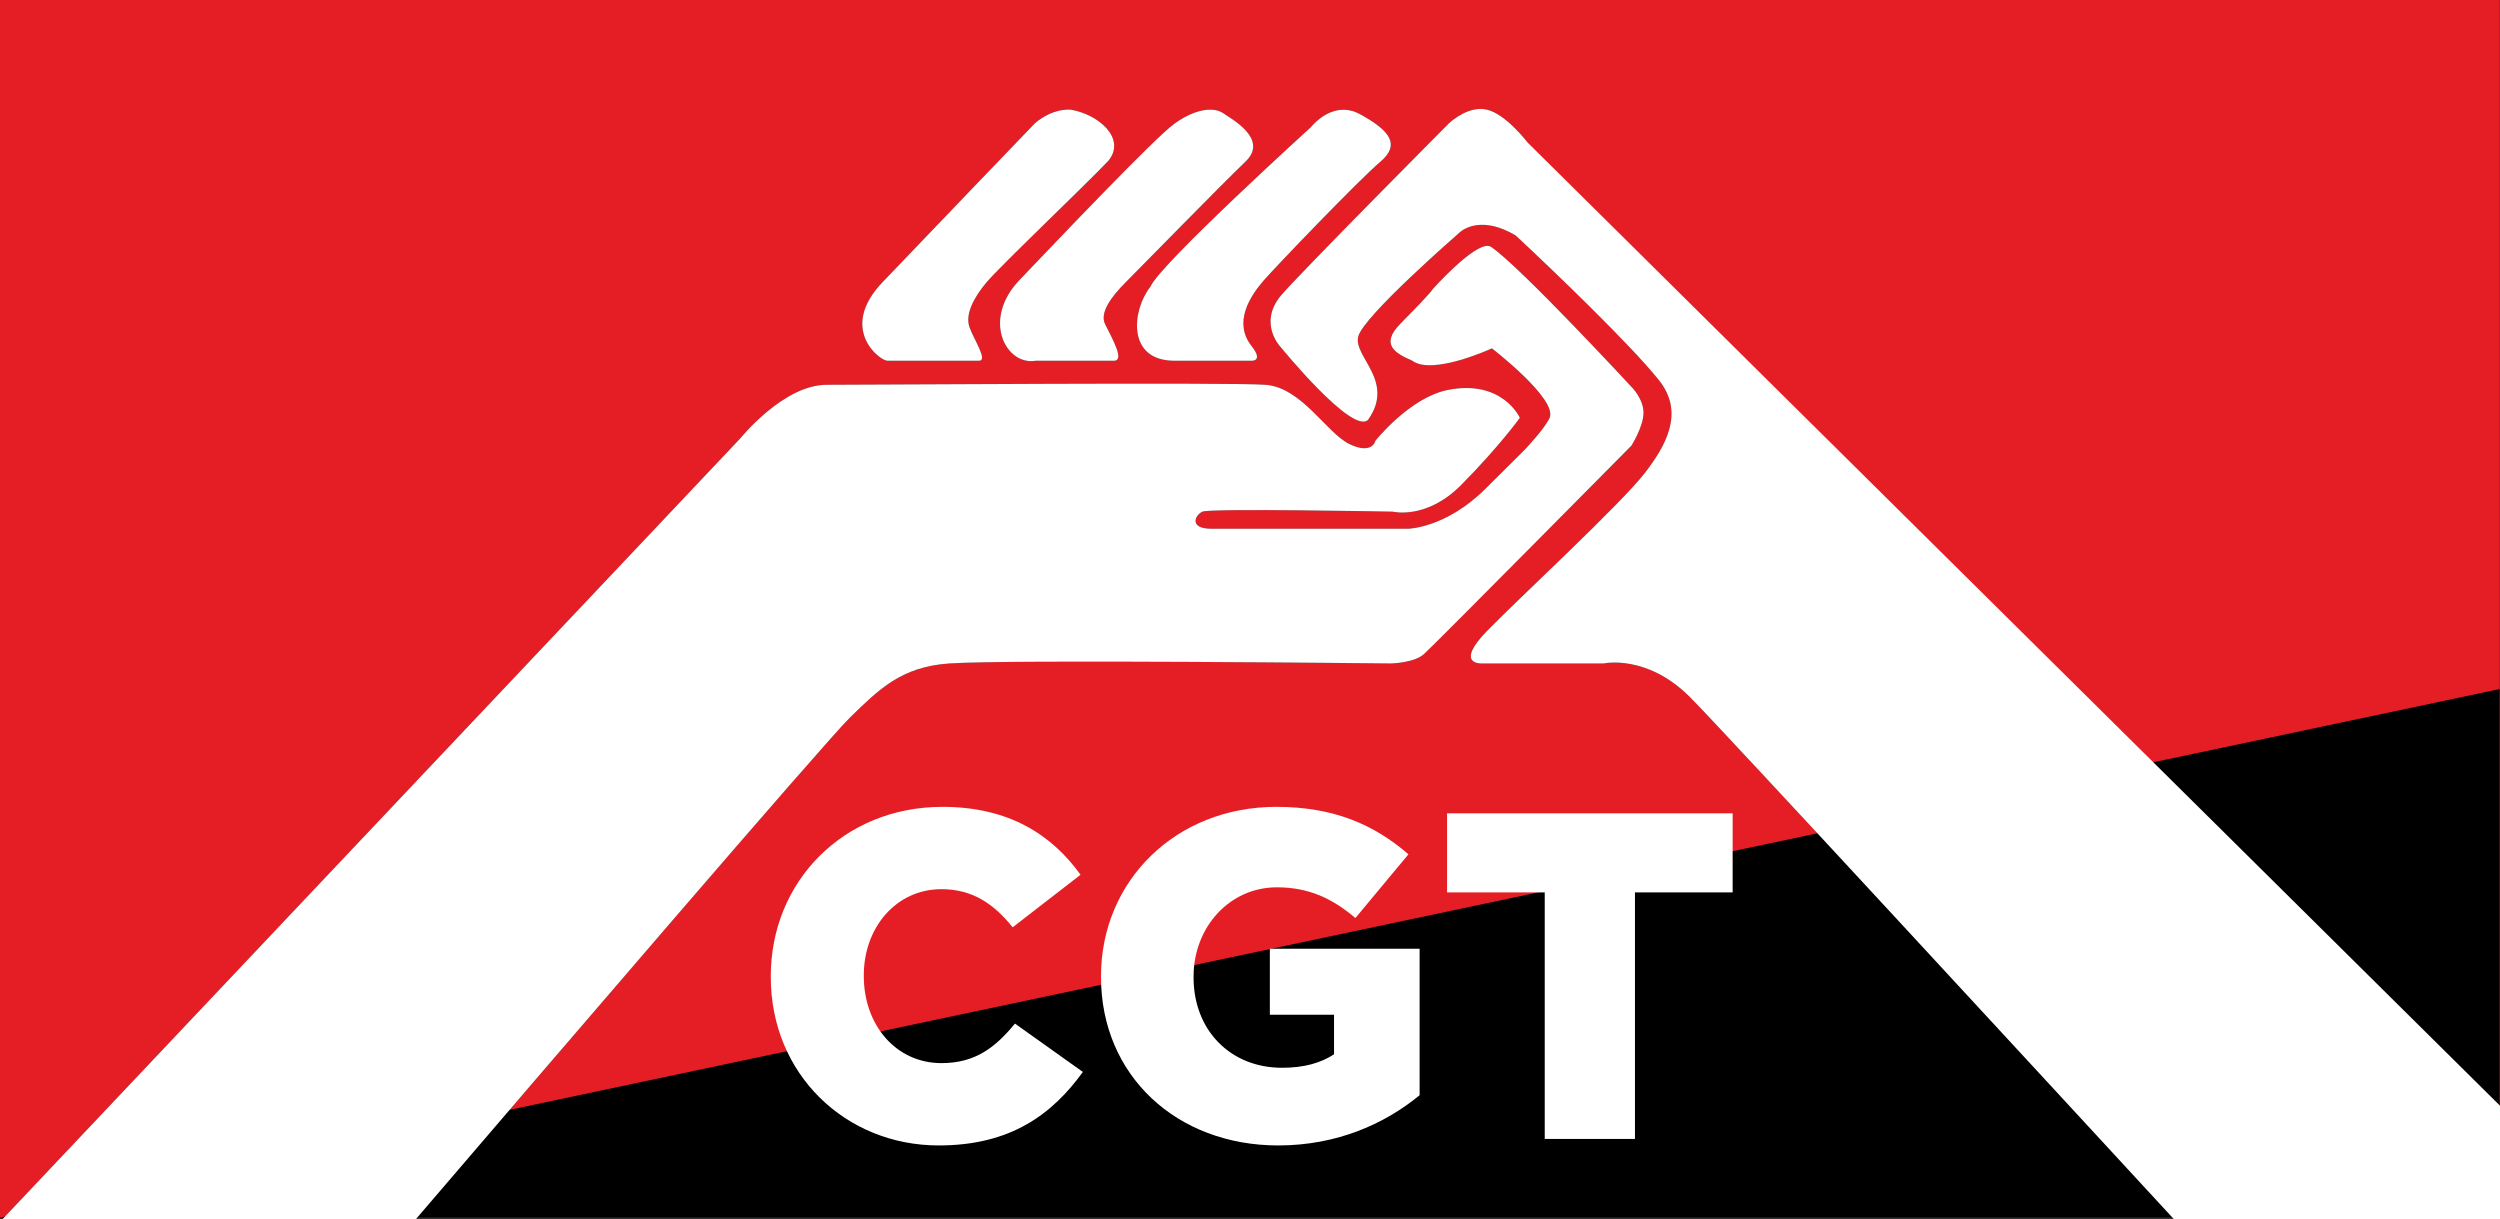 <?xml version="1.0" encoding="UTF-8" standalone="no"?>
<svg
   id="logo_rec_rojo_apaisado"
   data-name="logo rec rojo apaisado"
   viewBox="0 0 1505 734"
   version="1.1"
   sodipodi:docname="logo-cgt.svg"
   width="1505"
   height="734"
   inkscape:version="1.3.2 (091e20ef0f, 2023-11-25)"
   xmlns:inkscape="http://www.inkscape.org/namespaces/inkscape"
   xmlns:sodipodi="http://sodipodi.sourceforge.net/DTD/sodipodi-0.dtd"
   xmlns="http://www.w3.org/2000/svg"
   xmlns:svg="http://www.w3.org/2000/svg">
  <rect x="0" y="0" width="1505" height="734" fill="#333333" stroke="none"/>
  <sodipodi:namedview
     id="namedview8"
     pagecolor="#ffffff"
     bordercolor="#000000"
     borderopacity="0.25"
     inkscape:showpageshadow="2"
     inkscape:pageopacity="0.0"
     inkscape:pagecheckerboard="0"
     inkscape:deskcolor="#d1d1d1"
     inkscape:zoom="0.91034598"
     inkscape:cx="1305.5476"
     inkscape:cy="622.84012"
     inkscape:window-width="1600"
     inkscape:window-height="876"
     inkscape:window-x="52"
     inkscape:window-y="1050"
     inkscape:window-maximized="1"
     inkscape:current-layer="logo_rec_rojo_apaisado"
     showguides="true" />
  <defs
     id="defs1">
    <style
       id="style1">
      .cls-1, .cls-2, .cls-3, .cls-4 {
        stroke-width: 0px;
      }

      .cls-2 {
        fill: none;
      }

      .cls-3 {
        fill: #fff;
      }

      .cls-5 {
        clip-path: url(#clippath);
      }

      .cls-4 {
        fill: #e51e25;
      }
    </style>
    <clipPath
       id="clippath">
      <rect
         class="cls-2"
         x="433.54"
         y="-289.73"
         width="734"
         height="1505.06"
         transform="rotate(90,800.535,462.805)"
         id="rect1" />
    </clipPath>
  </defs>
  <g
     id="g16"
     transform="translate(-2.093,-0.94)">
    <g
       id="g15"
       transform="translate(90.581,176.99)">
      <path
         d="m -88.76,-176.99 v 734 h 2.615 L 357.141,87.889 c 0,0 25.991,-32.299 51.98,-32.299 25.99,0 242.3,-1.56 264.18,0 21.88,1.56 36.92,29.21 50.68,35.75 13.76,6.54 15.541,-2.07 15.541,-2.07 0,0 20.619,-25.981 43.549,-30.561 32.91,-6.58 43.4,16.75 43.4,16.75 0,0 -12,16.801 -35.16,40.281 -21.07,21.35 -41.279,16.219 -41.279,16.219 0,0 -110.07,-2.12 -114.66,0 -4.59,2.12 -8.24,10.301 5.52,10.301 h 118.311 c 0,0 22.701,-0.39 46.461,-23.99 l 23.76,-23.609 c 0,0 12.33,-12.982 14.99,-19.262 4.76,-11.26 -34.762,-41.738 -34.762,-41.738 0,0 -35.928,16.578 -47.988,7.408 -10.25,-4.44 -19.501,-9.719 -7.051,-22.299 19.97,-20.18 19.369,-20.75 19.369,-20.75 0,-10e-8 24.1,-26.956 33.465,-26.041 0.624,0.061 1.184,0.245 1.666,0.57 17.35,11.68 84.609,84.361 84.609,84.361 0,0 7.18,7.09 7.18,15.5 0,8.41 -7.318,19.859 -7.318,19.859 0,0 -116.812,118.059 -124.682,125.299 -6.11,5.63 -20.398,5.781 -20.398,5.781 0,0 -229.972,-2.48 -265.602,0 -28.97,2.01 -42.359,15.699 -59.699,32.549 -16.442,15.981 -205.427,236.734 -260.51,301.111 H 1219.773 C 1160.275,492.517 951.566,266.357 928.891,243.629 902.901,217.569 876.912,223.35 876.912,223.35 h -73.371 -0.01 c -0.035,0.002 -16.679,0.918 3.07,-19.471 18.35,-18.94 80.88,-76.621 95.32,-95.48 12.35,-16.14 23.928,-35.999 8.229,-55.639 C 892.96,31.26 846.012,-13.74 824.012,-34.25 c -23.53,-13.95 -34.76,-1 -34.76,-1 0,0 -57.03,49.559 -60.09,61.789 -3.06,12.23 22.398,26.751 5.988,50.051 -9.17,9.76 -52.869,-43.93 -52.869,-43.93 0,0 -13.27,-13.881 0,-30.361 8.45,-10.49 101.391,-104.01 101.391,-104.01 0,0 8.72,-8.467 18.631,-8.762 1.416,-0.042 2.856,0.082 4.299,0.422 11.54,2.72 24.459,19.73 24.459,19.73 L 1416.301,493.689 v -670.68 z m 644.641,66.92 c 16.81,2.72 33.85,17.35 22.93,30.74 -13.54,14.35 -65.269,63.549 -73.379,73.209 h -0.01 c -8.11,9.66 -12.99,19.591 -10.23,27.201 2.76,7.61 11.24,20.039 5.65,20.039 H 445.74 c -4.58,0 -29.738,-19.17 -2.988,-47.24 26.76,-28.07 91.729,-95.65 91.729,-95.65 0,0 9.17,-8.729 21.4,-8.299 z m 84.961,0.033 c 2.707,0.107 5.007,0.789 6.76,1.977 5.6,3.8 27.75,15.781 13.76,29.23 -16.3,15.67 -58.55,59.01 -72.32,72.84 -8.49,8.52 -15.73,18.24 -12.23,25.15 5.5,10.86 11.541,21.969 5.271,21.969 h -47.16 c -17.83,2.99 -32.611,-24.65 -9.631,-48.66 22.98,-24.01 81.03,-85.24 93.26,-94.1 8.408,-6.091 16.335,-8.642 22.291,-8.406 z m 80.449,0.078 c 2.792,0.149 5.77,0.928 8.871,2.619 18.41,10.05 24.458,18.45 12.229,28.75 -12.23,10.3 -62.299,62.399 -70.039,71.279 v -0.01 c -8.37,9.61 -18.63,25.44 -7.33,39.67 7.12,8.97 0.18,8.77 0.18,8.77 h -46.641 c -29.05,0 -25.579,-30.641 -14.449,-44.641 5.64,-13.39 96.48,-95.898 96.48,-95.898 0,0 8.602,-11.184 20.699,-10.539 z"
         style="fill:#e51e25;stroke-width:0px"
         id="path15" />
      <polygon
         class="cls-1"
         points="48.01,829.8 1553.07,511.55 1553.07,829.8 "
         id="polygon2"
         transform="translate(-136.769,-272.801)" />
      <path
         d="m 802.303,-110.473 c -9.911,0.295 -18.631,8.762 -18.631,8.762 10e-6,0 -92.941,93.52 -101.391,104.01 -13.27,16.48 0,30.361 0,30.361 0,0 43.699,53.69 52.869,43.93 C 751.56,53.29 726.102,38.769 729.162,26.539 732.222,14.309 789.252,-35.25 789.252,-35.25 c 0,0 11.23,-12.95 34.76,1 22,20.51 68.949,65.51 86.139,87.01 15.7,19.64 4.121,39.499 -8.229,55.639 -14.44,18.86 -76.97,76.54 -95.32,95.48 -19.749,20.388 -3.105,19.473 -3.07,19.471 h 0.01 73.371 c 0,0 25.989,-5.781 51.979,20.279 20.242,20.288 209.486,225.61 292.195,315.222 l 199.082,0.039 0.138,-65.547 -589.245,-583.664 c 0,-10e-7 -12.919,-17.01 -24.459,-19.73 -1.442,-0.34 -2.883,-0.464 -4.299,-0.422 z"
         style="fill:#ffffff;stroke-width:0px"
         id="path14"
         sodipodi:nodetypes="sccccscccccccccccccsss" />
      <path
         d="m 721.291,-109.959 c -12.097,-0.644 -20.699,10.539 -20.699,10.539 0,0 -90.84,82.508 -96.48,95.898 C 592.981,10.478 589.511,41.119 618.561,41.119 h 46.641 c 0,0 6.94,0.2 -0.18,-8.77 -11.3,-14.23 -1.04,-30.06 7.33,-39.67 v 0.01 c 7.74,-8.88 57.809,-60.979 70.039,-71.279 12.23,-10.3 6.181,-18.7 -12.229,-28.75 -3.101,-1.691 -6.079,-2.47 -8.871,-2.619 z"
         style="fill:#ffffff;stroke-width:0px"
         id="path13" />
      <path
         d="m 640.842,-110.037 c -5.956,-0.235 -13.883,2.315 -22.291,8.406 -12.23,8.86 -70.28,70.09 -93.26,94.1 -22.98,24.01 -8.199,51.65 9.631,48.66 h 47.16 c 6.27,0 0.229,-11.109 -5.271,-21.969 -3.5,-6.91 3.74,-16.63 12.23,-25.15 13.77,-13.83 56.02,-57.17 72.32,-72.84 13.99,-13.45 -8.16,-25.43 -13.76,-29.23 -1.753,-1.187 -4.053,-1.87 -6.76,-1.977 z"
         style="fill:#ffffff;stroke-width:0px"
         id="path12" />
      <path
         d="m 555.881,-110.07 c -12.23,-0.43 -21.4,8.299 -21.4,8.299 0,0 -64.969,67.58 -91.729,95.65 -26.75,28.07 -1.592,47.24 2.988,47.24 h 55.102 c 5.59,0 -2.89,-12.429 -5.65,-20.039 -2.76,-7.61 2.12,-17.541 10.23,-27.201 h 0.01 c 8.11,-9.66 59.839,-58.859 73.379,-73.209 10.92,-13.39 -6.12,-28.02 -22.93,-30.74 z"
         style="fill:#ffffff;stroke-width:0px"
         id="path11" />
      <path
         d="m 807.445,-28.021 c -9.365,-0.915 -33.465,26.041 -33.465,26.041 0,0 0.601,0.57 -19.369,20.75 -12.45,12.58 -3.199,17.859 7.051,22.299 12.06,9.17 47.988,-7.408 47.988,-7.408 0,0 39.522,30.478 34.762,41.738 -2.66,6.28 -14.99,19.262 -14.99,19.262 l -23.76,23.609 c -23.76,23.6 -46.461,23.99 -46.461,23.99 H 640.891 c -13.76,0 -10.11,-8.181 -5.52,-10.301 4.59,-2.12 114.66,0 114.66,0 0,0 20.209,5.131 41.279,-16.219 23.16,-23.48 35.16,-40.281 35.16,-40.281 0,0 -10.49,-23.33 -43.4,-16.75 -22.93,4.58 -43.549,30.561 -43.549,30.561 0,0 -1.781,8.61 -15.541,2.07 -13.76,-6.54 -28.8,-34.19 -50.68,-35.75 -21.88,-1.56 -238.19,0 -264.18,0 -25.99,0 -51.98,32.299 -51.98,32.299 L -87.509,558.454 161.966,557.78 c 75.964,-88.712 246.583,-287.64 261.235,-301.881 17.34,-16.85 30.729,-30.539 59.699,-32.549 35.63,-2.48 265.602,0 265.602,0 0,0 14.288,-0.151 20.398,-5.781 7.87,-7.24 124.682,-125.299 124.682,-125.299 0,0 7.318,-11.449 7.318,-19.859 0,-8.41 -7.18,-15.5 -7.18,-15.5 0,0 -67.259,-72.681 -84.609,-84.361 -0.482,-0.325 -1.042,-0.509 -1.666,-0.57 z"
         style="fill:#ffffff;stroke-width:0px"
         id="path10"
         sodipodi:nodetypes="sccccccccsscccccsssccccccccsccs" />
      <g
         id="g8"
         transform="translate(-136.769,-272.801)">
        <path
           class="cls-3"
           d="m 512.29,684.95 v -0.56 c 0,-57.12 43.96,-101.92 103.32,-101.92 40.04,0 65.8,16.8 83.16,40.88 l -40.88,31.64 c -11.2,-14 -24.08,-22.96 -42.84,-22.96 -27.44,0 -46.76,23.24 -46.76,51.8 v 0.56 c 0,29.4 19.32,52.36 46.76,52.36 20.44,0 32.48,-9.52 44.24,-23.8 l 40.88,29.12 c -18.48,25.48 -43.4,44.24 -86.8,44.24 -56,0 -101.08,-42.84 -101.08,-101.36 z"
           id="path6" />
        <path
           class="cls-3"
           d="m 711.09,684.95 v -0.56 c 0,-57.12 44.8,-101.92 105.56,-101.92 34.44,0 58.8,10.64 79.52,28.56 l -31.92,38.36 c -14,-11.76 -28,-18.48 -47.32,-18.48 -28.28,0 -50.12,23.8 -50.12,53.76 v 0.56 c 0,31.64 22.12,54.32 53.2,54.32 13.16,0 23.24,-2.8 31.36,-8.12 v -23.8 h -38.64 v -39.76 h 90.16 v 88.2 c -20.72,17.08 -49.56,30.24 -85.12,30.24 -61.04,0 -106.68,-42 -106.68,-101.36 z"
           id="path7" />
        <path
           class="cls-3"
           d="m 978.21,633.99 h -58.8 v -47.6 h 171.92 v 47.6 h -58.8 v 148.4 h -54.32 z"
           id="path8" />
      </g>
    </g>
  </g>
</svg>
